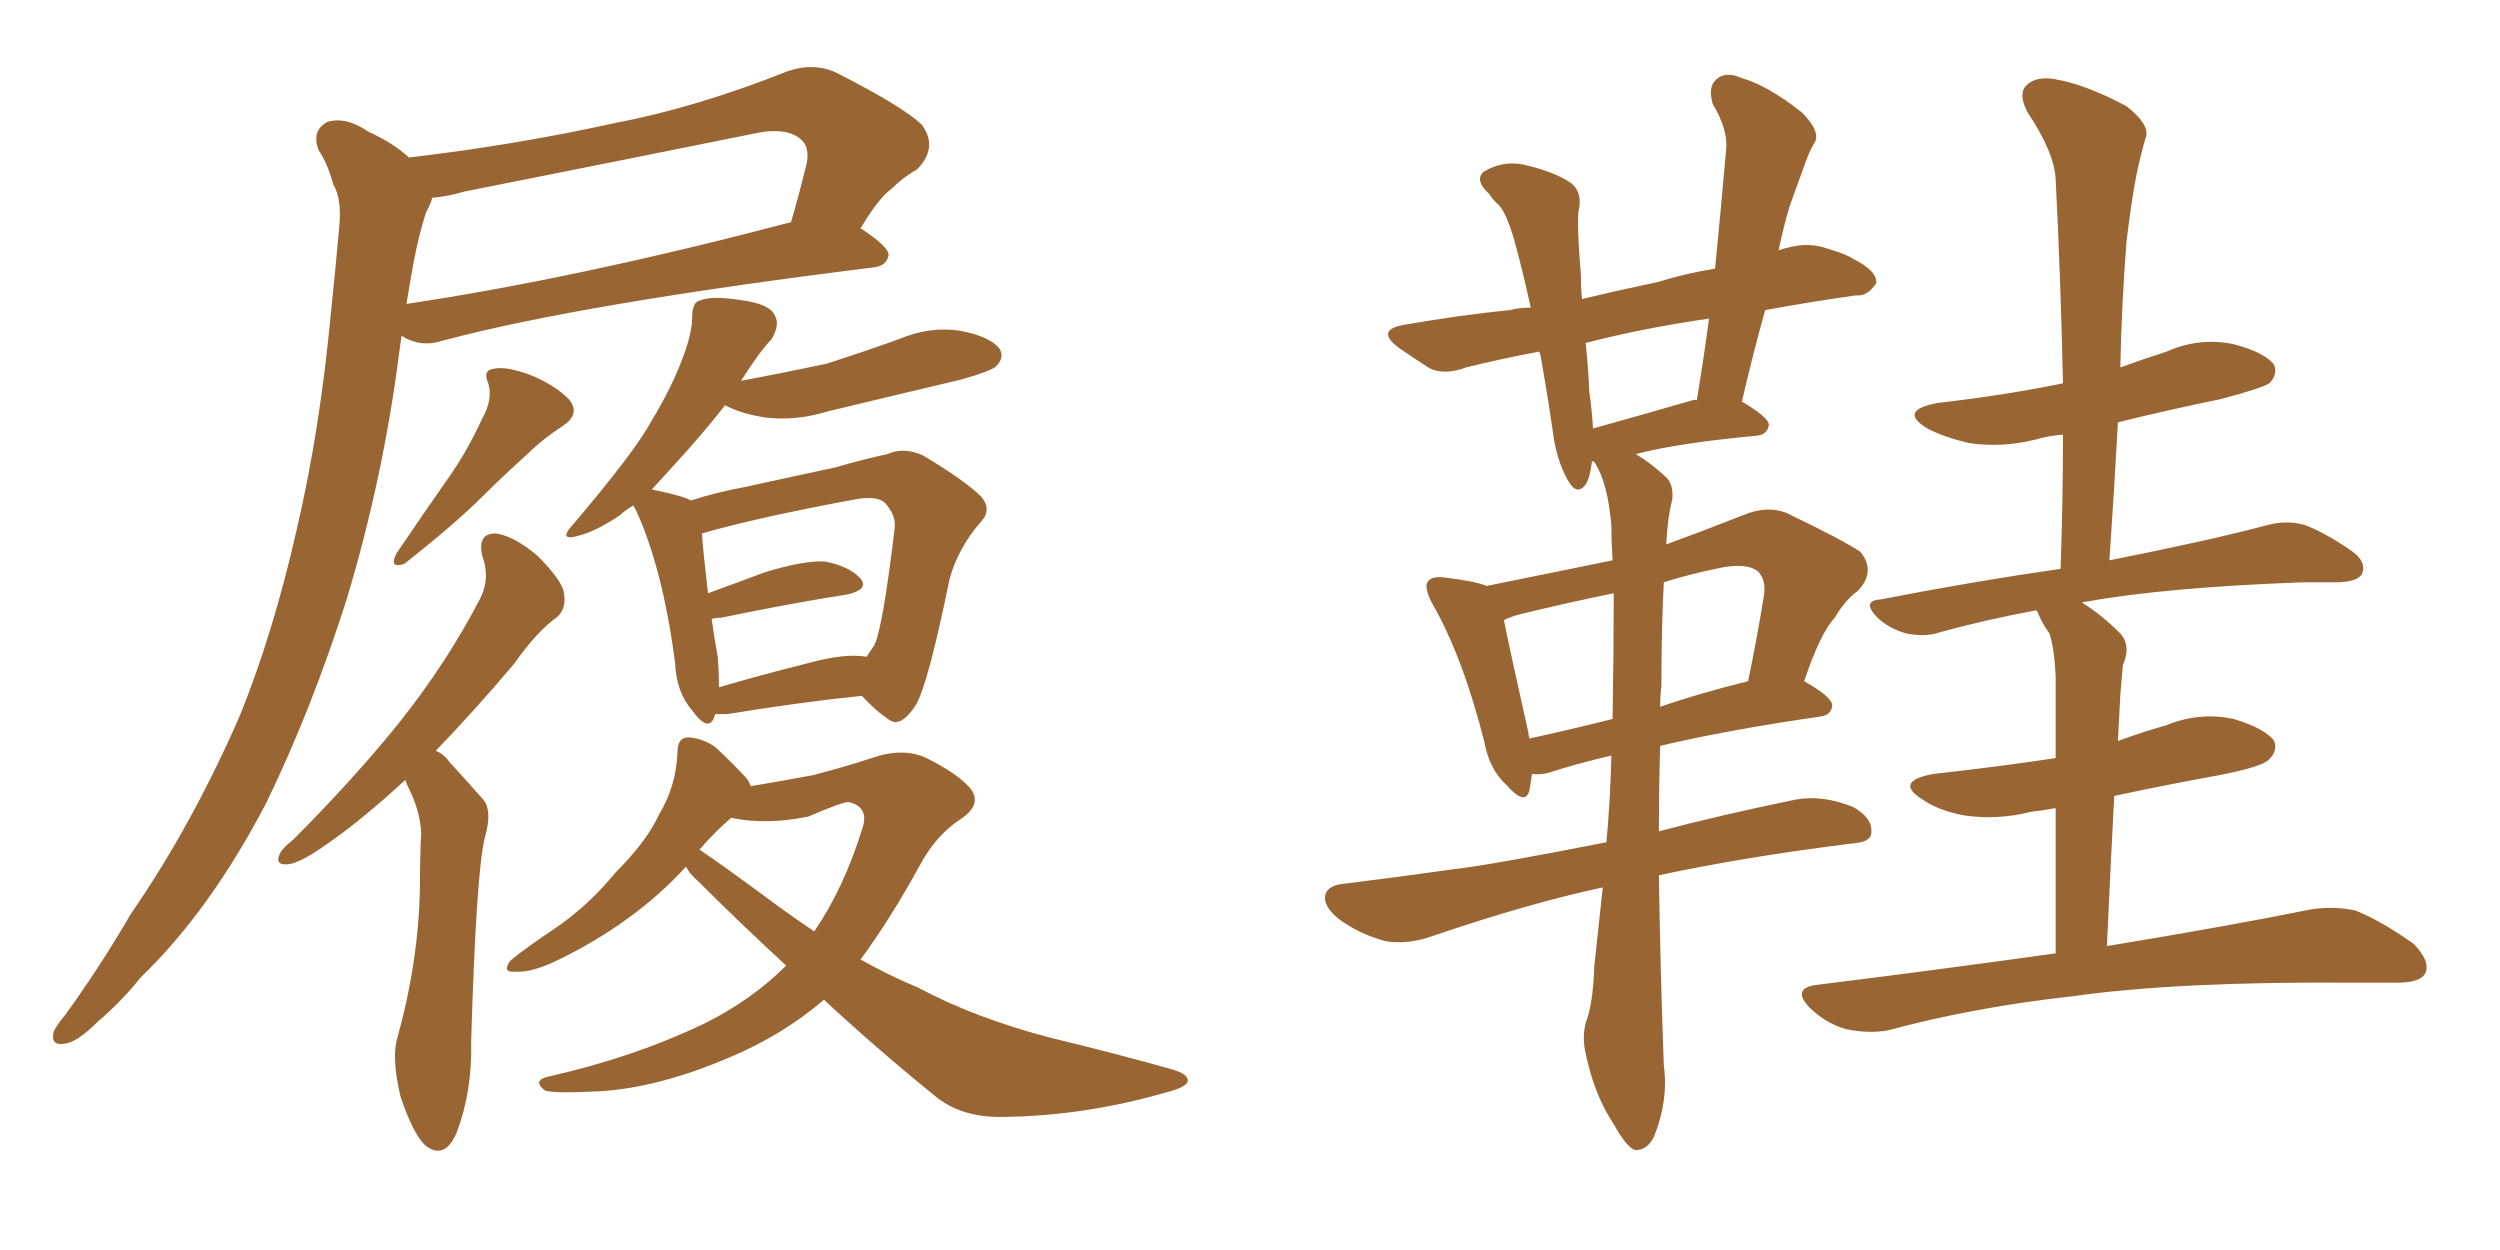 <svg xmlns="http://www.w3.org/2000/svg" xmlns:xlink="http://www.w3.org/1999/xlink" width="300" height="150"><path fill="#996633" padding="10" d="M49.07 18.90L49.07 18.90Q61.67 17.43 73.68 14.79L73.68 14.79Q83.64 12.89 94.63 8.50L94.63 8.50Q97.85 7.47 100.49 8.79L100.49 8.79Q108.25 12.74 110.60 14.94L110.60 14.94Q112.65 17.72 110.01 20.36L110.01 20.36Q108.40 21.24 106.93 22.71L106.93 22.71Q105.47 23.73 103.27 27.39L103.27 27.39Q106.64 29.59 106.64 30.62L106.64 30.62Q106.35 31.93 104.88 32.08L104.88 32.08Q69.58 36.47 53.17 40.87L53.17 40.87Q51.27 41.46 49.80 41.02L49.80 41.02Q48.78 40.72 48.19 40.28L48.19 40.28Q48.05 41.31 47.90 42.33L47.90 42.33Q46.00 57.28 41.60 71.92L41.60 71.92Q37.35 85.25 31.93 96.39L31.93 96.39Q25.20 109.28 16.85 117.33L16.85 117.33Q14.50 120.26 11.72 122.61L11.72 122.61Q9.23 125.10 7.76 125.24L7.76 125.24Q6.01 125.54 6.45 123.78L6.45 123.78Q6.88 122.90 7.76 121.88L7.76 121.88Q12.01 116.02 15.67 109.72L15.67 109.72Q23.14 98.88 28.86 85.69L28.86 85.69Q32.81 75.88 35.60 63.57L35.60 63.57Q38.38 51.71 39.70 37.65L39.70 37.65Q40.28 32.08 40.72 27.10L40.72 27.10Q41.02 23.88 39.99 22.12L39.99 22.12Q39.26 19.48 38.23 18.02L38.23 18.02Q37.35 15.67 39.26 14.65L39.26 14.65Q41.46 13.92 44.24 15.82L44.24 15.82Q47.17 17.14 49.07 18.90ZM49.66 31.35L49.66 31.35Q49.22 33.69 48.78 36.47L48.78 36.47Q69.29 33.40 94.92 26.66L94.92 26.66Q95.95 23.14 96.83 19.48L96.83 19.48Q97.12 17.72 96.24 16.85L96.24 16.85Q94.48 15.09 90.09 16.11L90.09 16.11Q73.39 19.48 55.66 23.00L55.66 23.00Q53.76 23.58 51.86 23.73L51.86 23.73Q51.71 24.46 51.12 25.49L51.12 25.49Q50.24 28.27 49.66 31.35ZM57.86 50.24L57.86 50.24Q59.18 47.90 58.59 46.00L58.59 46.00Q57.86 44.38 59.33 44.24L59.33 44.24Q60.79 43.95 63.57 44.97L63.57 44.97Q66.50 46.14 68.26 47.90L68.26 47.90Q69.73 49.66 67.53 51.12L67.53 51.12Q65.04 52.73 63.13 54.64L63.13 54.64Q60.35 57.13 58.01 59.47L58.01 59.47Q54.64 62.84 48.49 67.68L48.49 67.68Q46.58 68.26 47.61 66.36L47.61 66.36Q50.68 61.82 53.76 57.42L53.76 57.42Q55.96 54.35 57.86 50.24ZM48.63 93.60L48.63 93.60Q43.21 98.58 39.11 101.37L39.11 101.37Q36.04 103.56 34.57 103.71L34.57 103.71Q32.96 103.86 33.54 102.54L33.54 102.54Q33.84 101.81 35.16 100.78L35.16 100.78Q42.48 93.46 47.90 86.72L47.90 86.72Q53.61 79.54 57.57 71.92L57.57 71.92Q58.89 69.43 57.86 66.65L57.86 66.65Q57.28 64.01 59.47 64.01L59.47 64.01Q61.67 64.31 64.45 66.65L64.45 66.65Q67.53 69.73 67.68 71.19L67.68 71.19Q67.97 72.95 66.94 73.97L66.94 73.97Q64.45 75.73 61.67 79.69L61.67 79.69Q56.69 85.55 52.29 90.09L52.29 90.09Q53.32 90.53 53.91 91.41L53.91 91.41Q55.52 93.16 57.86 95.80L57.86 95.80Q59.18 97.12 58.15 100.63L58.15 100.63Q57.13 105.03 56.54 124.95L56.54 124.95Q56.69 130.96 54.79 135.94L54.79 135.94Q53.32 139.31 50.98 137.40L50.98 137.40Q49.51 135.94 48.05 131.54L48.05 131.54Q47.02 127.15 47.61 124.80L47.61 124.80Q50.24 115.43 50.39 106.49L50.39 106.49Q50.39 103.13 50.54 99.90L50.54 99.90Q50.39 97.27 49.07 94.63L49.07 94.63Q48.78 94.04 48.63 93.60ZM85.84 85.69L85.84 85.69Q85.69 85.99 85.69 86.13L85.69 86.13Q84.96 87.89 83.06 85.25L83.06 85.25Q81.15 83.06 81.01 79.54L81.01 79.54Q79.54 68.26 76.32 61.23L76.32 61.23Q76.03 60.79 76.03 60.64L76.03 60.64Q75 61.23 74.41 61.82L74.41 61.82Q71.78 63.57 69.87 64.16L69.87 64.16Q66.65 65.19 68.85 62.84L68.85 62.84Q76.17 54.20 78.08 50.68L78.08 50.68Q80.57 46.58 81.88 43.07L81.88 43.07Q83.06 39.99 83.06 38.09L83.06 38.09Q83.06 36.18 84.08 36.04L84.08 36.04Q85.40 35.45 89.06 36.04L89.06 36.04Q92.43 36.47 93.02 37.94L93.02 37.94Q93.60 38.96 92.58 40.72L92.58 40.72Q91.26 42.04 88.92 45.70L88.92 45.70Q94.34 44.68 99.17 43.65L99.17 43.65Q103.71 42.19 107.81 40.72L107.81 40.72Q111.62 39.11 115.28 39.70L115.28 39.70Q118.95 40.43 119.97 41.89L119.97 41.89Q120.56 42.92 119.53 43.95L119.53 43.95Q118.95 44.53 115.28 45.56L115.28 45.56Q107.23 47.46 99.32 49.37L99.32 49.37Q95.51 50.54 91.85 50.10L91.85 50.10Q88.92 49.66 87.01 48.63L87.01 48.63Q84.38 52.00 81.15 55.52L81.15 55.52Q79.54 57.28 78.22 58.74L78.22 58.74Q81.88 59.47 82.91 60.06L82.91 60.06Q86.13 59.03 89.36 58.45L89.36 58.45Q95.36 57.13 100.20 56.10L100.20 56.10Q103.71 55.08 106.49 54.49L106.49 54.49Q108.40 53.61 110.74 54.64L110.74 54.64Q115.87 57.71 117.77 59.62L117.77 59.62Q119.09 61.23 117.63 62.70L117.63 62.70Q114.99 65.77 113.96 69.43L113.96 69.43L113.96 69.43Q111.33 82.32 109.86 84.67L109.86 84.67Q108.11 87.30 106.79 86.43L106.79 86.43Q105.18 85.40 103.42 83.50L103.42 83.50Q96.24 84.23 87.30 85.69L87.30 85.69Q86.43 85.69 85.84 85.69ZM97.12 79.54L97.12 79.54Q101.37 78.37 104.00 78.81L104.00 78.81Q104.44 78.08 104.88 77.49L104.88 77.49Q105.91 75.59 107.37 63.28L107.37 63.28Q107.52 61.82 106.20 60.35L106.20 60.35Q105.32 59.47 102.69 59.91L102.69 59.91Q90.82 62.11 84.23 64.01L84.23 64.01Q84.38 66.21 84.96 71.19L84.96 71.19Q88.18 70.02 91.70 68.70L91.70 68.70Q96.39 67.24 99.02 67.38L99.02 67.38Q101.95 67.97 103.27 69.43L103.27 69.43Q104.30 70.75 101.66 71.34L101.66 71.34Q95.07 72.36 86.57 74.12L86.57 74.12Q85.99 74.12 85.40 74.27L85.40 74.27Q85.69 76.46 86.13 78.81L86.13 78.81Q86.28 80.71 86.28 82.47L86.28 82.47Q91.26 81.01 97.12 79.54ZM98.88 119.97L98.88 119.97Q93.90 124.22 87.60 126.86L87.60 126.86Q79.10 130.52 71.92 130.96L71.92 130.96Q65.92 131.25 65.33 130.81L65.33 130.81Q63.87 129.64 65.77 129.20L65.77 129.20Q76.17 126.86 84.67 122.75L84.67 122.75Q90.23 119.97 94.34 115.87L94.34 115.87Q88.77 110.74 83.79 105.76L83.79 105.76Q82.76 104.88 82.32 104.00L82.32 104.00Q76.17 110.74 66.80 115.28L66.80 115.28Q63.72 116.75 61.82 116.60L61.82 116.60Q60.21 116.75 61.23 115.28L61.23 115.28Q62.99 113.82 66.50 111.47L66.50 111.47Q70.61 108.69 73.83 104.74L73.83 104.74Q77.64 100.93 79.10 97.71L79.10 97.71Q81.15 94.34 81.30 90.23L81.30 90.23Q81.30 88.48 82.62 88.48L82.62 88.48Q84.38 88.62 85.84 89.65L85.84 89.65Q87.89 91.55 89.65 93.46L89.65 93.46Q89.94 93.90 90.09 94.34L90.09 94.34Q94.48 93.60 97.56 93.02L97.56 93.02Q101.51 91.99 104.59 90.97L104.59 90.97Q108.40 89.65 111.18 90.97L111.18 90.97Q114.99 92.87 116.46 94.63L116.46 94.63Q117.92 96.53 115.28 98.29L115.28 98.29Q112.35 100.20 110.45 103.71L110.45 103.71Q106.93 110.16 103.27 115.14L103.27 115.14Q106.64 117.04 110.16 118.51L110.16 118.51Q117.04 122.17 125.98 124.51L125.98 124.51Q133.89 126.42 140.63 128.32L140.63 128.32Q142.68 128.91 142.53 129.79L142.53 129.79Q142.24 130.52 139.89 131.10L139.89 131.10Q130.22 133.89 120.56 134.03L120.56 134.03Q115.28 134.18 112.06 131.40L112.06 131.40Q105.18 125.83 98.88 119.97ZM93.31 108.69L93.31 108.69L93.31 108.69Q95.51 110.30 97.71 111.77L97.71 111.77Q101.22 106.64 103.42 99.61L103.42 99.61Q104.44 96.83 101.81 96.24L101.81 96.24Q101.07 96.24 96.97 98.00L96.97 98.00Q91.85 99.02 87.74 98.14L87.74 98.14Q85.84 99.76 83.94 101.95L83.94 101.95Q86.57 103.71 93.31 108.69ZM199.07 105.03L199.07 105.03Q199.22 115.87 199.66 127.88L199.66 127.88Q200.24 131.98 198.49 136.38L198.49 136.38Q197.61 138.13 196.14 137.99L196.14 137.99Q195.12 137.55 193.65 134.91L193.65 134.91Q191.31 131.40 190.28 126.42L190.28 126.42Q189.84 124.51 190.28 122.75L190.28 122.75Q191.16 120.56 191.31 116.02L191.31 116.02Q191.75 111.91 192.33 106.49L192.33 106.49Q183.40 108.40 171.83 112.35L171.83 112.35Q168.90 113.38 166.26 112.94L166.26 112.94Q163.04 112.06 160.69 110.30L160.69 110.30Q158.64 108.69 159.08 107.23L159.08 107.23Q159.52 106.20 161.28 106.05L161.28 106.05Q167.29 105.32 174.46 104.30L174.46 104.30Q178.56 103.86 192.77 101.07L192.77 101.07Q193.21 96.39 193.36 90.97L193.36 90.97Q193.36 90.67 193.36 90.67L193.36 90.67Q188.96 91.70 185.89 92.72L185.89 92.72Q184.72 93.02 183.84 92.87L183.84 92.87Q183.69 93.90 183.54 94.78L183.54 94.78Q183.11 96.83 180.76 94.19L180.76 94.19Q178.71 92.29 178.13 89.06L178.13 89.06Q175.49 78.66 171.83 72.36L171.83 72.36Q170.80 70.31 171.39 69.73L171.39 69.73Q171.83 69.14 173.29 69.29L173.29 69.29Q176.95 69.73 178.42 70.31L178.42 70.31Q186.33 68.70 193.51 67.24L193.51 67.24Q193.36 64.89 193.36 62.99L193.36 62.99Q192.92 58.01 191.46 55.66L191.46 55.66Q191.31 55.37 191.16 55.37L191.16 55.37Q191.02 55.37 191.02 55.37L191.02 55.37Q191.02 55.37 191.02 55.52L191.02 55.52Q190.72 57.71 190.14 58.30L190.14 58.30Q189.26 59.33 188.38 58.01L188.38 58.01Q187.06 55.96 186.47 52.73L186.47 52.73Q185.89 48.49 184.86 42.63L184.86 42.63Q184.72 42.33 184.72 42.19L184.72 42.19Q180.03 43.07 175.93 44.09L175.93 44.09Q173.14 45.12 171.39 44.09L171.39 44.09Q169.34 42.77 167.87 41.75L167.87 41.75Q164.94 39.55 168.60 38.96L168.60 38.96Q175.34 37.79 181.20 37.21L181.20 37.21Q182.37 36.91 183.69 36.91L183.69 36.91Q182.67 32.23 181.64 28.56L181.64 28.56Q180.76 25.63 179.88 24.61L179.88 24.61Q179.30 24.17 178.71 23.29L178.71 23.29Q176.95 21.68 177.98 20.65L177.98 20.65Q180.32 19.19 182.96 19.78L182.96 19.78Q186.62 20.65 188.53 21.97L188.53 21.97Q189.99 23.14 189.40 25.49L189.40 25.49Q189.26 27.83 189.70 32.81L189.70 32.81Q189.70 34.42 189.84 35.89L189.84 35.89Q194.09 34.86 198.93 33.84L198.93 33.84Q202.29 32.81 205.81 32.23L205.81 32.23Q206.54 24.76 207.13 18.02L207.13 18.02Q207.42 15.67 205.52 12.45L205.52 12.45Q204.93 10.40 205.96 9.52L205.96 9.52Q207.13 8.50 209.03 9.38L209.03 9.38Q212.11 10.25 216.21 13.48L216.21 13.48Q218.41 15.67 217.82 16.99L217.82 16.99Q217.09 18.16 216.50 19.92L216.50 19.92Q215.77 21.97 214.75 24.76L214.75 24.76Q214.01 27.25 213.43 30.03L213.43 30.03Q213.87 29.88 214.45 29.74L214.45 29.74Q217.09 29.00 219.43 29.88L219.43 29.88Q221.48 30.47 222.36 31.05L222.36 31.05Q225.29 32.52 225.15 33.98L225.15 33.98Q224.12 35.60 222.66 35.45L222.66 35.45Q217.53 36.18 211.82 37.21L211.82 37.21Q210.35 42.48 209.03 48.19L209.03 48.19Q212.26 50.10 212.26 50.98L212.26 50.98Q212.11 52.15 210.79 52.29L210.79 52.29Q201.27 53.17 196.29 54.49L196.29 54.49Q198.05 55.52 199.95 57.28L199.95 57.28Q200.83 58.15 200.68 59.91L200.68 59.91Q200.10 62.11 199.95 65.33L199.95 65.33Q204.35 63.72 209.18 61.82L209.18 61.82Q211.96 60.64 214.31 61.52L214.31 61.52Q221.04 64.75 223.24 66.21L223.24 66.21Q225.15 68.55 222.95 70.90L222.95 70.90Q221.48 71.92 220.17 74.12L220.17 74.12Q218.41 76.03 216.50 81.74L216.50 81.74Q219.87 83.64 219.87 84.67L219.87 84.67Q219.73 85.84 218.41 85.99L218.41 85.99Q207.28 87.60 199.22 89.50L199.22 89.50Q199.07 94.48 199.07 99.76L199.07 99.76Q206.25 97.85 215.48 95.95L215.48 95.95Q218.70 95.36 222.36 96.83L222.36 96.83Q224.71 98.14 224.56 99.90L224.56 99.90Q224.56 101.07 222.22 101.22L222.22 101.22Q209.33 102.83 199.07 105.03ZM193.51 86.28L193.51 86.28Q193.65 77.78 193.65 71.19L193.65 71.19Q187.94 72.36 182.52 73.68L182.52 73.68Q181.35 73.97 180.47 74.41L180.47 74.41Q181.20 78.08 183.40 87.89L183.40 87.89Q183.40 88.18 183.54 88.62L183.54 88.62Q188.23 87.60 193.51 86.28ZM199.37 82.32L199.37 82.32Q199.22 83.50 199.22 84.81L199.22 84.81Q203.91 83.20 209.77 81.74L209.77 81.74Q210.79 76.90 211.67 71.48L211.67 71.48Q211.96 69.58 210.94 68.55L210.94 68.55Q209.62 67.53 206.54 68.12L206.54 68.12Q202.88 68.85 199.66 69.87L199.66 69.87Q199.37 75.15 199.37 82.32ZM203.03 48.05L203.03 48.05Q203.47 47.90 203.61 48.05L203.61 48.05Q204.49 42.77 205.08 38.23L205.08 38.23Q197.02 39.40 190.28 41.16L190.28 41.16Q190.58 43.95 190.72 47.02L190.72 47.02Q191.02 49.07 191.16 51.42L191.16 51.42Q196.44 49.95 203.03 48.05ZM246.68 114.40L246.68 114.40L246.68 114.40Q246.68 104.00 246.68 96.97L246.68 96.97Q245.07 97.27 243.75 97.41L243.75 97.41Q239.65 98.44 235.69 97.85L235.69 97.85Q232.62 97.27 230.71 95.95L230.71 95.95Q227.20 93.75 232.03 92.87L232.03 92.87Q239.94 91.99 246.68 90.97L246.68 90.97Q246.68 82.62 246.68 81.15L246.68 81.15Q246.53 77.93 245.95 76.03L245.95 76.03Q245.07 74.85 244.48 73.39L244.48 73.39Q244.34 73.24 244.34 73.24L244.34 73.24Q238.04 74.41 232.76 75.88L232.76 75.88Q231.15 76.46 228.81 76.03L228.81 76.03Q226.61 75.44 225.15 73.97L225.15 73.97Q223.39 72.07 225.73 71.92L225.73 71.92Q237.01 69.73 247.27 68.26L247.27 68.26Q247.56 59.77 247.56 52.15L247.56 52.15Q245.80 52.29 244.34 52.73L244.34 52.73Q240.23 53.76 236.28 53.17L236.28 53.17Q233.20 52.44 231.30 51.42L231.30 51.42Q227.64 49.22 232.62 48.34L232.62 48.34Q240.38 47.46 247.56 46.00L247.56 46.00Q247.27 33.11 246.68 21.53L246.68 21.53Q246.53 18.31 243.31 13.48L243.31 13.48Q242.14 11.28 243.16 10.25L243.16 10.25Q244.34 9.08 246.68 9.52L246.68 9.52Q250.20 10.11 255.18 12.74L255.18 12.74Q257.96 14.94 257.52 16.41L257.52 16.41Q256.93 18.31 256.35 21.09L256.35 21.09Q255.76 24.17 255.18 29.00L255.18 29.00Q254.59 36.47 254.44 44.09L254.44 44.09Q257.23 43.07 260.01 42.19L260.01 42.19Q263.96 40.43 268.07 41.31L268.07 41.31Q271.88 42.33 272.90 43.80L272.90 43.80Q273.34 44.97 272.31 46.00L272.31 46.00Q271.44 46.58 266.46 47.90L266.46 47.90Q260.01 49.22 254.15 50.68L254.15 50.68Q253.71 58.74 253.13 67.24L253.13 67.24Q264.99 64.89 272.17 62.99L272.17 62.99Q274.37 62.40 276.56 62.99L276.56 62.99Q278.91 63.87 282.13 66.06L282.13 66.06Q284.03 67.38 283.45 68.85L283.45 68.85Q283.01 69.73 280.81 69.87L280.81 69.87Q278.76 69.87 276.56 69.87L276.56 69.87Q260.01 70.46 250.20 72.22L250.20 72.22Q249.90 72.22 249.90 72.36L249.90 72.36Q252.10 73.68 254.44 76.03L254.44 76.03Q255.76 77.49 254.74 79.83L254.74 79.83Q254.59 81.45 254.44 83.35L254.44 83.35Q254.30 86.13 254.15 88.92L254.15 88.92Q256.93 87.89 260.01 87.01L260.01 87.01Q263.96 85.40 268.07 86.28L268.07 86.28Q271.88 87.45 272.90 88.92L272.90 88.92Q273.34 90.09 272.31 91.11L272.31 91.11Q271.58 91.99 266.31 93.02L266.31 93.02Q259.86 94.19 253.71 95.51L253.71 95.51Q253.27 103.71 252.83 113.53L252.83 113.53Q267.92 111.04 277.29 109.13L277.29 109.13Q280.08 108.69 282.71 109.28L282.71 109.28Q285.64 110.45 289.60 113.23L289.60 113.23Q291.65 115.28 291.06 116.75L291.06 116.75Q290.48 117.92 287.70 117.92L287.70 117.92Q285.06 117.92 282.28 117.92L282.28 117.92Q261.33 117.77 248.88 119.53L248.88 119.53Q236.87 120.85 226.61 123.63L226.61 123.63Q224.27 124.07 221.48 123.49L221.48 123.49Q218.99 122.75 217.09 120.85L217.09 120.85Q215.04 118.65 217.82 118.21L217.82 118.21Q233.06 116.31 246.68 114.40Z"/></svg>